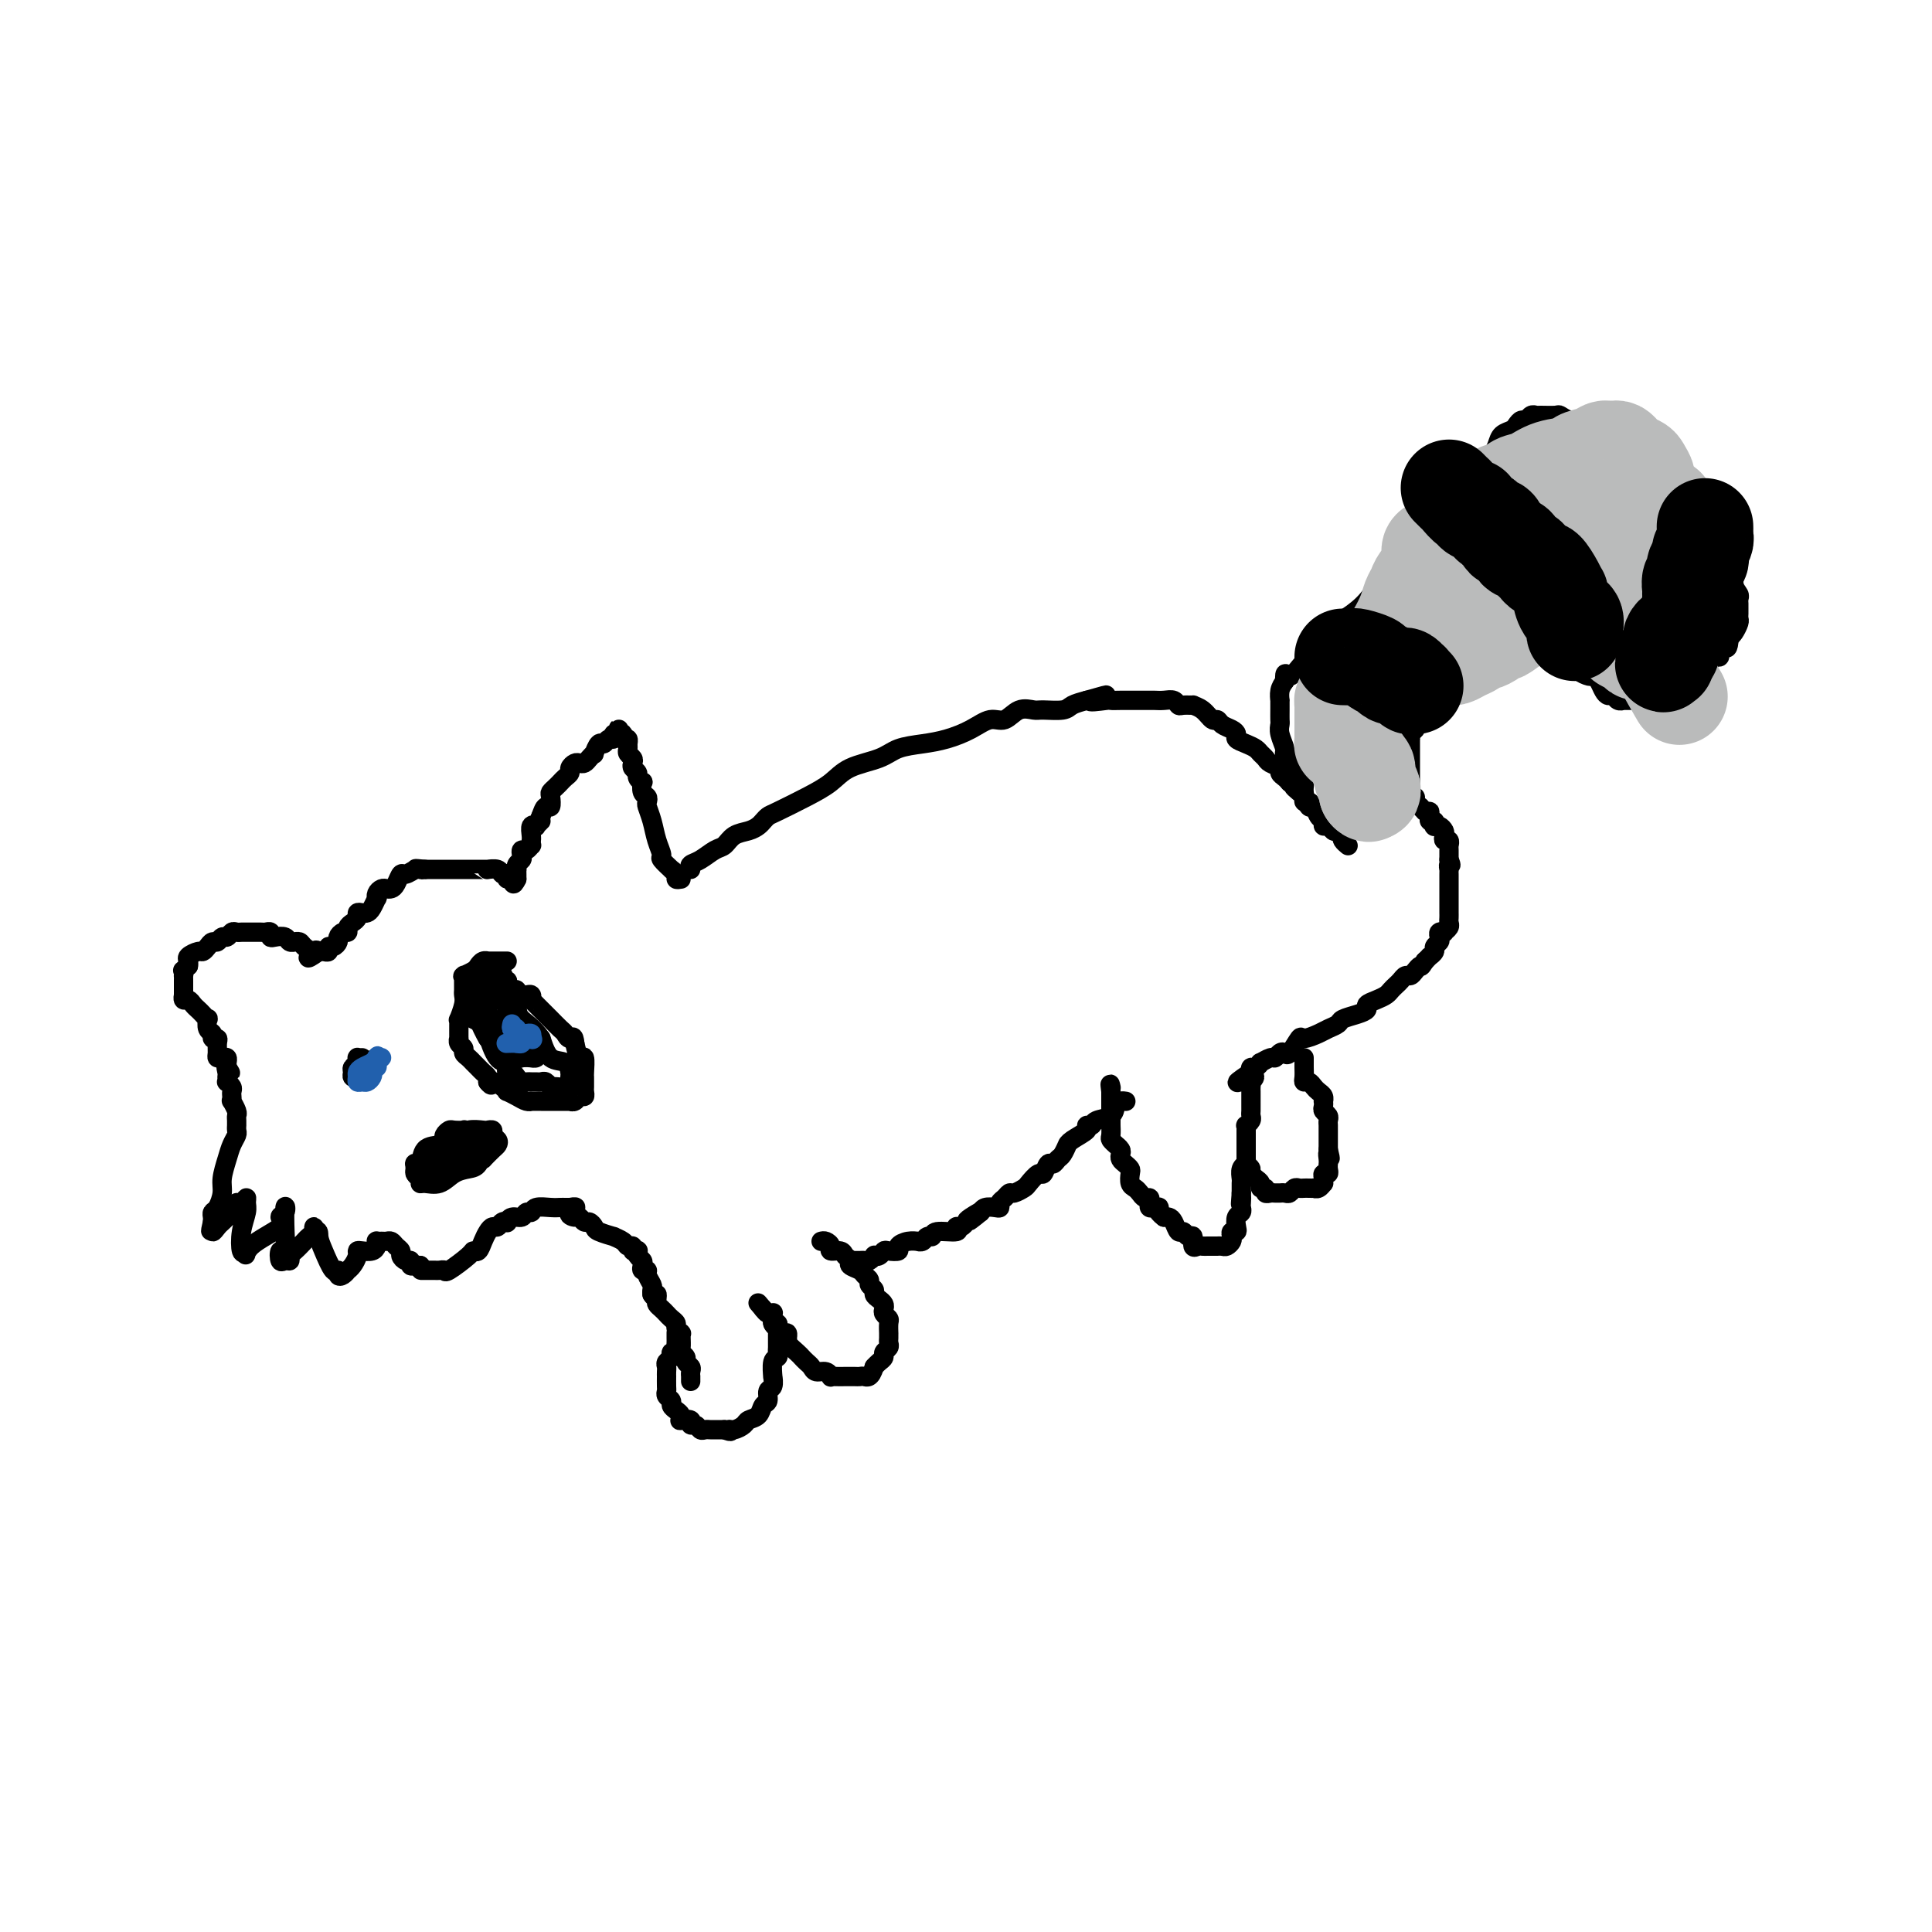 <svg viewBox='0 0 400 400' version='1.1' xmlns='http://www.w3.org/2000/svg' xmlns:xlink='http://www.w3.org/1999/xlink'><g fill='none' stroke='#000000' stroke-width='4' stroke-linecap='round' stroke-linejoin='round'><path d='M143,180c-0.149,-0.366 -0.298,-0.732 0,-1c0.298,-0.268 1.042,-0.439 2,-1c0.958,-0.561 2.130,-1.512 3,-2c0.870,-0.488 1.437,-0.512 2,-1c0.563,-0.488 1.121,-1.441 2,-2c0.879,-0.559 2.081,-0.726 3,-1c0.919,-0.274 1.557,-0.657 2,-1c0.443,-0.343 0.691,-0.647 1,-1c0.309,-0.353 0.677,-0.756 1,-1c0.323,-0.244 0.600,-0.330 2,-1c1.400,-0.670 3.924,-1.923 6,-3c2.076,-1.077 3.706,-1.976 5,-3c1.294,-1.024 2.253,-2.172 4,-3c1.747,-0.828 4.284,-1.338 6,-2c1.716,-0.662 2.612,-1.478 4,-2c1.388,-0.522 3.267,-0.751 5,-1c1.733,-0.249 3.320,-0.519 5,-1c1.680,-0.481 3.451,-1.172 5,-2c1.549,-0.828 2.874,-1.791 4,-2c1.126,-0.209 2.053,0.337 3,0c0.947,-0.337 1.916,-1.557 3,-2c1.084,-0.443 2.285,-0.108 3,0c0.715,0.108 0.944,-0.012 2,0c1.056,0.012 2.938,0.157 4,0c1.062,-0.157 1.303,-0.616 2,-1c0.697,-0.384 1.848,-0.692 3,-1'/><path d='M225,145c7.634,-2.166 2.221,-0.580 1,0c-1.221,0.580 1.752,0.155 3,0c1.248,-0.155 0.772,-0.042 1,0c0.228,0.042 1.160,0.011 2,0c0.840,-0.011 1.586,-0.003 2,0c0.414,0.003 0.495,0.001 1,0c0.505,-0.001 1.434,-0.001 2,0c0.566,0.001 0.768,0.004 1,0c0.232,-0.004 0.495,-0.015 1,0c0.505,0.015 1.254,0.057 2,0c0.746,-0.057 1.491,-0.212 2,0c0.509,0.212 0.783,0.791 1,1c0.217,0.209 0.376,0.050 1,0c0.624,-0.050 1.711,0.010 2,0c0.289,-0.010 -0.222,-0.091 0,0c0.222,0.091 1.176,0.353 2,1c0.824,0.647 1.517,1.679 2,2c0.483,0.321 0.755,-0.069 1,0c0.245,0.069 0.464,0.596 1,1c0.536,0.404 1.390,0.686 2,1c0.610,0.314 0.975,0.662 1,1c0.025,0.338 -0.291,0.668 0,1c0.291,0.332 1.190,0.666 2,1c0.810,0.334 1.531,0.667 2,1c0.469,0.333 0.685,0.667 1,1c0.315,0.333 0.728,0.667 1,1c0.272,0.333 0.402,0.667 1,1c0.598,0.333 1.666,0.667 2,1c0.334,0.333 -0.064,0.667 0,1c0.064,0.333 0.590,0.667 1,1c0.410,0.333 0.705,0.667 1,1'/><path d='M267,162c3.277,2.653 1.469,1.284 1,1c-0.469,-0.284 0.399,0.515 1,1c0.601,0.485 0.934,0.655 1,1c0.066,0.345 -0.136,0.866 0,1c0.136,0.134 0.610,-0.119 1,0c0.390,0.119 0.696,0.610 1,1c0.304,0.390 0.606,0.678 1,1c0.394,0.322 0.879,0.679 1,1c0.121,0.321 -0.121,0.607 0,1c0.121,0.393 0.607,0.893 1,1c0.393,0.107 0.693,-0.179 1,0c0.307,0.179 0.622,0.822 1,1c0.378,0.178 0.820,-0.110 1,0c0.180,0.110 0.100,0.617 0,1c-0.100,0.383 -0.219,0.642 0,1c0.219,0.358 0.777,0.817 1,1c0.223,0.183 0.112,0.092 0,0'/><path d='M277,172c-0.341,0.120 -0.683,0.241 -1,0c-0.317,-0.241 -0.610,-0.843 -1,-1c-0.390,-0.157 -0.878,0.132 -1,0c-0.122,-0.132 0.121,-0.686 0,-1c-0.121,-0.314 -0.606,-0.389 -1,-1c-0.394,-0.611 -0.698,-1.756 -1,-2c-0.302,-0.244 -0.602,0.415 -1,0c-0.398,-0.415 -0.895,-1.904 -1,-3c-0.105,-1.096 0.183,-1.799 0,-2c-0.183,-0.201 -0.838,0.101 -1,0c-0.162,-0.101 0.168,-0.604 0,-1c-0.168,-0.396 -0.834,-0.684 -1,-1c-0.166,-0.316 0.167,-0.660 0,-1c-0.167,-0.340 -0.833,-0.675 -1,-1c-0.167,-0.325 0.166,-0.640 0,-1c-0.166,-0.360 -0.829,-0.764 -1,-1c-0.171,-0.236 0.150,-0.303 0,-1c-0.150,-0.697 -0.772,-2.023 -1,-3c-0.228,-0.977 -0.061,-1.605 0,-2c0.061,-0.395 0.016,-0.557 0,-1c-0.016,-0.443 -0.001,-1.169 0,-2c0.001,-0.831 -0.010,-1.769 0,-2c0.010,-0.231 0.041,0.246 0,0c-0.041,-0.246 -0.155,-1.213 0,-2c0.155,-0.787 0.577,-1.393 1,-2'/><path d='M266,141c-0.071,-2.708 0.252,-0.979 1,-1c0.748,-0.021 1.923,-1.792 3,-3c1.077,-1.208 2.057,-1.852 3,-3c0.943,-1.148 1.848,-2.800 3,-4c1.152,-1.200 2.551,-1.949 4,-3c1.449,-1.051 2.949,-2.405 4,-4c1.051,-1.595 1.654,-3.431 3,-5c1.346,-1.569 3.434,-2.870 5,-4c1.566,-1.130 2.609,-2.088 3,-3c0.391,-0.912 0.131,-1.779 1,-3c0.869,-1.221 2.866,-2.796 4,-4c1.134,-1.204 1.403,-2.039 2,-3c0.597,-0.961 1.522,-2.050 2,-3c0.478,-0.950 0.510,-1.763 1,-2c0.490,-0.237 1.440,0.102 2,0c0.560,-0.102 0.731,-0.643 1,-1c0.269,-0.357 0.635,-0.529 1,-1c0.365,-0.471 0.728,-1.240 1,-2c0.272,-0.760 0.454,-1.509 1,-2c0.546,-0.491 1.455,-0.724 2,-1c0.545,-0.276 0.724,-0.596 1,-1c0.276,-0.404 0.649,-0.893 1,-1c0.351,-0.107 0.679,0.168 1,0c0.321,-0.168 0.634,-0.778 1,-1c0.366,-0.222 0.783,-0.056 1,0c0.217,0.056 0.233,0.000 1,0c0.767,-0.000 2.286,0.055 3,0c0.714,-0.055 0.624,-0.221 1,0c0.376,0.221 1.216,0.829 2,1c0.784,0.171 1.510,-0.094 2,0c0.490,0.094 0.745,0.547 1,1'/><path d='M328,88c2.116,0.257 1.904,-0.100 2,0c0.096,0.100 0.498,0.657 1,1c0.502,0.343 1.104,0.473 2,1c0.896,0.527 2.085,1.451 3,2c0.915,0.549 1.557,0.725 2,1c0.443,0.275 0.687,0.651 1,1c0.313,0.349 0.694,0.671 1,1c0.306,0.329 0.537,0.666 1,1c0.463,0.334 1.160,0.666 2,1c0.840,0.334 1.824,0.671 2,1c0.176,0.329 -0.457,0.649 0,1c0.457,0.351 2.005,0.732 3,2c0.995,1.268 1.436,3.424 2,5c0.564,1.576 1.251,2.573 2,3c0.749,0.427 1.558,0.286 2,1c0.442,0.714 0.515,2.284 1,3c0.485,0.716 1.383,0.580 2,1c0.617,0.420 0.954,1.398 1,2c0.046,0.602 -0.198,0.830 0,1c0.198,0.170 0.838,0.283 1,1c0.162,0.717 -0.153,2.037 0,3c0.153,0.963 0.773,1.567 1,2c0.227,0.433 0.061,0.694 0,1c-0.061,0.306 -0.015,0.658 0,1c0.015,0.342 0.001,0.673 0,1c-0.001,0.327 0.011,0.651 0,1c-0.011,0.349 -0.044,0.722 0,1c0.044,0.278 0.166,0.459 0,1c-0.166,0.541 -0.619,1.440 -1,2c-0.381,0.560 -0.691,0.780 -1,1'/><path d='M358,132c-0.162,2.884 -0.569,2.095 -1,2c-0.431,-0.095 -0.888,0.503 -1,1c-0.112,0.497 0.121,0.893 0,1c-0.121,0.107 -0.596,-0.076 -1,0c-0.404,0.076 -0.738,0.411 -1,1c-0.262,0.589 -0.452,1.433 -1,2c-0.548,0.567 -1.455,0.859 -2,1c-0.545,0.141 -0.728,0.133 -1,0c-0.272,-0.133 -0.633,-0.389 -1,0c-0.367,0.389 -0.742,1.425 -1,2c-0.258,0.575 -0.401,0.689 -1,1c-0.599,0.311 -1.653,0.819 -2,1c-0.347,0.181 0.014,0.034 0,0c-0.014,-0.034 -0.403,0.043 -1,0c-0.597,-0.043 -1.401,-0.208 -2,0c-0.599,0.208 -0.991,0.788 -1,1c-0.009,0.212 0.366,0.057 0,0c-0.366,-0.057 -1.474,-0.014 -2,0c-0.526,0.014 -0.470,-0.000 -1,0c-0.530,0.000 -1.648,0.015 -2,0c-0.352,-0.015 0.060,-0.059 0,0c-0.060,0.059 -0.593,0.219 -1,0c-0.407,-0.219 -0.687,-0.819 -1,-1c-0.313,-0.181 -0.660,0.057 -1,0c-0.340,-0.057 -0.673,-0.411 -1,-1c-0.327,-0.589 -0.646,-1.415 -1,-2c-0.354,-0.585 -0.741,-0.930 -1,-1c-0.259,-0.070 -0.389,0.136 -1,0c-0.611,-0.136 -1.703,-0.614 -2,-1c-0.297,-0.386 0.201,-0.682 0,-1c-0.201,-0.318 -1.100,-0.659 -2,-1'/><path d='M325,137c-2.344,-1.476 -1.206,-1.165 -1,-1c0.206,0.165 -0.522,0.184 -1,0c-0.478,-0.184 -0.705,-0.571 -1,-1c-0.295,-0.429 -0.656,-0.898 -1,-1c-0.344,-0.102 -0.669,0.165 -1,0c-0.331,-0.165 -0.666,-0.762 -1,-1c-0.334,-0.238 -0.667,-0.116 -1,0c-0.333,0.116 -0.667,0.228 -1,0c-0.333,-0.228 -0.667,-0.794 -1,-1c-0.333,-0.206 -0.666,-0.051 -1,0c-0.334,0.051 -0.668,-0.001 -1,0c-0.332,0.001 -0.662,0.056 -1,0c-0.338,-0.056 -0.686,-0.222 -1,0c-0.314,0.222 -0.595,0.833 -1,1c-0.405,0.167 -0.935,-0.110 -1,0c-0.065,0.110 0.336,0.607 0,1c-0.336,0.393 -1.407,0.683 -2,1c-0.593,0.317 -0.708,0.662 -1,1c-0.292,0.338 -0.761,0.668 -1,1c-0.239,0.332 -0.249,0.666 -1,1c-0.751,0.334 -2.242,0.668 -3,1c-0.758,0.332 -0.781,0.661 -1,1c-0.219,0.339 -0.632,0.687 -1,1c-0.368,0.313 -0.691,0.592 -1,1c-0.309,0.408 -0.604,0.945 -1,1c-0.396,0.055 -0.894,-0.371 -1,0c-0.106,0.371 0.179,1.539 0,2c-0.179,0.461 -0.821,0.216 -1,0c-0.179,-0.216 0.106,-0.404 0,0c-0.106,0.404 -0.602,1.401 -1,2c-0.398,0.599 -0.699,0.799 -1,1'/><path d='M294,148c-2.416,2.560 -0.455,1.459 0,1c0.455,-0.459 -0.596,-0.276 -1,0c-0.404,0.276 -0.161,0.647 0,1c0.161,0.353 0.239,0.690 0,1c-0.239,0.310 -0.796,0.594 -1,1c-0.204,0.406 -0.055,0.935 0,1c0.055,0.065 0.015,-0.332 0,0c-0.015,0.332 -0.004,1.395 0,2c0.004,0.605 0.001,0.753 0,1c-0.001,0.247 -0.000,0.595 0,1c0.000,0.405 0.000,0.869 0,1c-0.000,0.131 0.000,-0.071 0,0c-0.000,0.071 -0.000,0.414 0,1c0.000,0.586 0.000,1.414 0,2c-0.000,0.586 -0.001,0.932 0,1c0.001,0.068 0.004,-0.140 0,0c-0.004,0.140 -0.016,0.629 0,1c0.016,0.371 0.061,0.625 0,1c-0.061,0.375 -0.227,0.870 0,1c0.227,0.130 0.848,-0.106 1,0c0.152,0.106 -0.165,0.554 0,1c0.165,0.446 0.814,0.889 1,1c0.186,0.111 -0.090,-0.111 0,0c0.090,0.111 0.545,0.556 1,1'/><path d='M295,168c0.692,0.553 0.921,-0.063 1,0c0.079,0.063 0.007,0.805 0,1c-0.007,0.195 0.050,-0.158 0,0c-0.050,0.158 -0.207,0.826 0,1c0.207,0.174 0.777,-0.146 1,0c0.223,0.146 0.098,0.760 0,1c-0.098,0.240 -0.171,0.107 0,0c0.171,-0.107 0.585,-0.187 1,0c0.415,0.187 0.829,0.643 1,1c0.171,0.357 0.098,0.617 0,1c-0.098,0.383 -0.223,0.889 0,1c0.223,0.111 0.792,-0.175 1,0c0.208,0.175 0.056,0.810 0,1c-0.056,0.190 -0.015,-0.064 0,0c0.015,0.064 0.004,0.447 0,1c-0.004,0.553 -0.002,1.277 0,2'/><path d='M300,178c0.774,1.709 0.207,0.983 0,1c-0.207,0.017 -0.056,0.778 0,1c0.056,0.222 0.015,-0.095 0,0c-0.015,0.095 -0.004,0.603 0,1c0.004,0.397 0.001,0.684 0,1c-0.001,0.316 -0.000,0.662 0,1c0.000,0.338 0.000,0.668 0,1c-0.000,0.332 -0.000,0.667 0,1c0.000,0.333 -0.000,0.663 0,1c0.000,0.337 0.000,0.682 0,1c-0.000,0.318 -0.000,0.610 0,1c0.000,0.390 0.001,0.878 0,1c-0.001,0.122 -0.004,-0.121 0,0c0.004,0.121 0.016,0.607 0,1c-0.016,0.393 -0.061,0.693 0,1c0.061,0.307 0.226,0.621 0,1c-0.226,0.379 -0.844,0.822 -1,1c-0.156,0.178 0.150,0.089 0,0c-0.150,-0.089 -0.757,-0.179 -1,0c-0.243,0.179 -0.122,0.626 0,1c0.122,0.374 0.244,0.674 0,1c-0.244,0.326 -0.853,0.679 -1,1c-0.147,0.321 0.167,0.612 0,1c-0.167,0.388 -0.814,0.874 -1,1c-0.186,0.126 0.090,-0.107 0,0c-0.090,0.107 -0.545,0.553 -1,1'/><path d='M295,199c-0.952,1.575 -0.832,1.014 -1,1c-0.168,-0.014 -0.622,0.521 -1,1c-0.378,0.479 -0.679,0.902 -1,1c-0.321,0.098 -0.663,-0.128 -1,0c-0.337,0.128 -0.670,0.612 -1,1c-0.330,0.388 -0.657,0.681 -1,1c-0.343,0.319 -0.704,0.663 -1,1c-0.296,0.337 -0.529,0.668 -1,1c-0.471,0.332 -1.181,0.666 -2,1c-0.819,0.334 -1.749,0.667 -2,1c-0.251,0.333 0.175,0.667 0,1c-0.175,0.333 -0.952,0.666 -2,1c-1.048,0.334 -2.369,0.668 -3,1c-0.631,0.332 -0.574,0.660 -1,1c-0.426,0.340 -1.336,0.691 -2,1c-0.664,0.309 -1.081,0.577 -2,1c-0.919,0.423 -2.340,1.002 -3,1c-0.660,-0.002 -0.558,-0.585 -1,0c-0.442,0.585 -1.426,2.338 -2,3c-0.574,0.662 -0.736,0.234 -1,0c-0.264,-0.234 -0.630,-0.274 -1,0c-0.370,0.274 -0.743,0.862 -1,1c-0.257,0.138 -0.398,-0.174 -1,0c-0.602,0.174 -1.664,0.834 -2,1c-0.336,0.166 0.054,-0.162 0,0c-0.054,0.162 -0.553,0.813 -1,1c-0.447,0.187 -0.842,-0.089 -1,0c-0.158,0.089 -0.079,0.545 0,1'/><path d='M259,222c-5.569,3.721 -1.492,1.522 0,1c1.492,-0.522 0.400,0.633 0,1c-0.400,0.367 -0.107,-0.055 0,0c0.107,0.055 0.029,0.588 0,1c-0.029,0.412 -0.008,0.702 0,1c0.008,0.298 0.002,0.605 0,1c-0.002,0.395 -0.001,0.879 0,1c0.001,0.121 0.001,-0.123 0,0c-0.001,0.123 -0.004,0.611 0,1c0.004,0.389 0.015,0.678 0,1c-0.015,0.322 -0.057,0.678 0,1c0.057,0.322 0.211,0.611 0,1c-0.211,0.389 -0.789,0.877 -1,1c-0.211,0.123 -0.057,-0.121 0,0c0.057,0.121 0.015,0.606 0,1c-0.015,0.394 -0.004,0.697 0,1c0.004,0.303 0.001,0.606 0,1c-0.001,0.394 -0.000,0.879 0,1c0.000,0.121 -0.000,-0.121 0,0c0.000,0.121 0.001,0.606 0,1c-0.001,0.394 -0.004,0.696 0,1c0.004,0.304 0.015,0.610 0,1c-0.015,0.390 -0.057,0.864 0,1c0.057,0.136 0.211,-0.065 0,0c-0.211,0.065 -0.789,0.395 -1,1c-0.211,0.605 -0.057,1.485 0,2c0.057,0.515 0.015,0.664 0,1c-0.015,0.336 -0.004,0.860 0,1c0.004,0.140 0.001,-0.103 0,0c-0.001,0.103 -0.001,0.551 0,1'/><path d='M257,247c-0.311,4.046 -0.087,1.660 0,1c0.087,-0.660 0.037,0.404 0,1c-0.037,0.596 -0.062,0.724 0,1c0.062,0.276 0.209,0.700 0,1c-0.209,0.300 -0.774,0.476 -1,1c-0.226,0.524 -0.112,1.397 0,2c0.112,0.603 0.223,0.936 0,1c-0.223,0.064 -0.780,-0.140 -1,0c-0.220,0.140 -0.101,0.626 0,1c0.101,0.374 0.186,0.636 0,1c-0.186,0.364 -0.641,0.830 -1,1c-0.359,0.170 -0.621,0.046 -1,0c-0.379,-0.046 -0.875,-0.012 -1,0c-0.125,0.012 0.122,0.003 0,0c-0.122,-0.003 -0.611,0.001 -1,0c-0.389,-0.001 -0.678,-0.008 -1,0c-0.322,0.008 -0.678,0.032 -1,0c-0.322,-0.032 -0.611,-0.118 -1,0c-0.389,0.118 -0.878,0.440 -1,0c-0.122,-0.440 0.122,-1.641 0,-2c-0.122,-0.359 -0.610,0.124 -1,0c-0.390,-0.124 -0.682,-0.857 -1,-1c-0.318,-0.143 -0.663,0.302 -1,0c-0.337,-0.302 -0.668,-1.350 -1,-2c-0.332,-0.650 -0.666,-0.900 -1,-1c-0.334,-0.100 -0.667,-0.050 -1,0'/><path d='M241,252c-1.884,-1.378 -1.092,-1.823 -1,-2c0.092,-0.177 -0.514,-0.085 -1,0c-0.486,0.085 -0.851,0.163 -1,0c-0.149,-0.163 -0.081,-0.569 0,-1c0.081,-0.431 0.176,-0.888 0,-1c-0.176,-0.112 -0.622,0.121 -1,0c-0.378,-0.121 -0.689,-0.596 -1,-1c-0.311,-0.404 -0.622,-0.738 -1,-1c-0.378,-0.262 -0.823,-0.451 -1,-1c-0.177,-0.549 -0.086,-1.456 0,-2c0.086,-0.544 0.168,-0.723 0,-1c-0.168,-0.277 -0.585,-0.653 -1,-1c-0.415,-0.347 -0.828,-0.667 -1,-1c-0.172,-0.333 -0.102,-0.681 0,-1c0.102,-0.319 0.238,-0.609 0,-1c-0.238,-0.391 -0.848,-0.883 -1,-1c-0.152,-0.117 0.156,0.141 0,0c-0.156,-0.141 -0.774,-0.682 -1,-1c-0.226,-0.318 -0.061,-0.414 0,-1c0.061,-0.586 0.016,-1.663 0,-2c-0.016,-0.337 -0.004,0.065 0,0c0.004,-0.065 0.001,-0.596 0,-1c-0.001,-0.404 -0.000,-0.682 0,-1c0.000,-0.318 0.000,-0.677 0,-1c-0.000,-0.323 -0.000,-0.612 0,-1c0.000,-0.388 0.000,-0.877 0,-1c-0.000,-0.123 -0.000,0.121 0,0c0.000,-0.121 0.000,-0.606 0,-1c-0.000,-0.394 -0.000,-0.697 0,-1'/><path d='M230,226c-0.311,-2.400 -0.089,-1.400 0,-1c0.089,0.400 0.044,0.200 0,0'/><path d='M270,219c0.002,0.362 0.003,0.723 0,1c-0.003,0.277 -0.012,0.469 0,1c0.012,0.531 0.044,1.399 0,2c-0.044,0.601 -0.166,0.934 0,1c0.166,0.066 0.619,-0.136 1,0c0.381,0.136 0.691,0.610 1,1c0.309,0.390 0.619,0.696 1,1c0.381,0.304 0.833,0.606 1,1c0.167,0.394 0.048,0.879 0,1c-0.048,0.121 -0.027,-0.122 0,0c0.027,0.122 0.060,0.610 0,1c-0.060,0.390 -0.212,0.682 0,1c0.212,0.318 0.789,0.663 1,1c0.211,0.337 0.057,0.667 0,1c-0.057,0.333 -0.015,0.667 0,1c0.015,0.333 0.004,0.663 0,1c-0.004,0.337 -0.001,0.682 0,1c0.001,0.318 0.000,0.611 0,1c-0.000,0.389 -0.000,0.874 0,1c0.000,0.126 0.000,-0.107 0,0c-0.000,0.107 -0.000,0.553 0,1'/><path d='M275,238c0.773,3.122 0.207,1.428 0,1c-0.207,-0.428 -0.054,0.411 0,1c0.054,0.589 0.011,0.928 0,1c-0.011,0.072 0.011,-0.121 0,0c-0.011,0.121 -0.056,0.558 0,1c0.056,0.442 0.212,0.888 0,1c-0.212,0.112 -0.792,-0.110 -1,0c-0.208,0.110 -0.046,0.551 0,1c0.046,0.449 -0.025,0.905 0,1c0.025,0.095 0.147,-0.171 0,0c-0.147,0.171 -0.564,0.778 -1,1c-0.436,0.222 -0.890,0.060 -1,0c-0.110,-0.060 0.125,-0.017 0,0c-0.125,0.017 -0.611,0.008 -1,0c-0.389,-0.008 -0.681,-0.016 -1,0c-0.319,0.016 -0.664,0.057 -1,0c-0.336,-0.057 -0.664,-0.211 -1,0c-0.336,0.211 -0.682,0.789 -1,1c-0.318,0.211 -0.610,0.056 -1,0c-0.390,-0.056 -0.879,-0.014 -1,0c-0.121,0.014 0.126,-0.000 0,0c-0.126,0.000 -0.626,0.015 -1,0c-0.374,-0.015 -0.621,-0.060 -1,0c-0.379,0.060 -0.889,0.223 -1,0c-0.111,-0.223 0.177,-0.833 0,-1c-0.177,-0.167 -0.821,0.110 -1,0c-0.179,-0.110 0.106,-0.607 0,-1c-0.106,-0.393 -0.602,-0.684 -1,-1c-0.398,-0.316 -0.699,-0.658 -1,-1'/><path d='M259,243c-0.558,-0.780 0.047,-0.731 0,-1c-0.047,-0.269 -0.744,-0.856 -1,-1c-0.256,-0.144 -0.069,0.153 0,0c0.069,-0.153 0.020,-0.758 0,-1c-0.020,-0.242 -0.010,-0.121 0,0'/><path d='M233,228c0.085,0.016 0.170,0.031 0,0c-0.170,-0.031 -0.594,-0.110 -1,0c-0.406,0.110 -0.793,0.407 -1,1c-0.207,0.593 -0.235,1.481 -1,2c-0.765,0.519 -2.268,0.667 -3,1c-0.732,0.333 -0.694,0.850 -1,1c-0.306,0.150 -0.957,-0.067 -1,0c-0.043,0.067 0.521,0.417 0,1c-0.521,0.583 -2.129,1.399 -3,2c-0.871,0.601 -1.007,0.989 -1,1c0.007,0.011 0.157,-0.353 0,0c-0.157,0.353 -0.620,1.423 -1,2c-0.380,0.577 -0.678,0.660 -1,1c-0.322,0.340 -0.668,0.935 -1,1c-0.332,0.065 -0.651,-0.400 -1,0c-0.349,0.400 -0.727,1.666 -1,2c-0.273,0.334 -0.440,-0.265 -1,0c-0.560,0.265 -1.512,1.395 -2,2c-0.488,0.605 -0.513,0.687 -1,1c-0.487,0.313 -1.436,0.858 -2,1c-0.564,0.142 -0.741,-0.119 -1,0c-0.259,0.119 -0.598,0.620 -1,1c-0.402,0.380 -0.867,0.641 -1,1c-0.133,0.359 0.068,0.818 0,1c-0.068,0.182 -0.403,0.087 -1,0c-0.597,-0.087 -1.456,-0.168 -2,0c-0.544,0.168 -0.772,0.584 -1,1'/><path d='M203,251c-4.533,3.509 -0.866,0.781 0,0c0.866,-0.781 -1.071,0.383 -2,1c-0.929,0.617 -0.852,0.686 -1,1c-0.148,0.314 -0.522,0.873 -1,1c-0.478,0.127 -1.059,-0.177 -1,0c0.059,0.177 0.759,0.836 0,1c-0.759,0.164 -2.978,-0.166 -4,0c-1.022,0.166 -0.847,0.829 -1,1c-0.153,0.171 -0.635,-0.151 -1,0c-0.365,0.151 -0.614,0.775 -1,1c-0.386,0.225 -0.911,0.050 -1,0c-0.089,-0.050 0.257,0.025 0,0c-0.257,-0.025 -1.115,-0.151 -2,0c-0.885,0.151 -1.795,0.580 -2,1c-0.205,0.420 0.295,0.831 0,1c-0.295,0.169 -1.385,0.097 -2,0c-0.615,-0.097 -0.756,-0.218 -1,0c-0.244,0.218 -0.590,0.776 -1,1c-0.410,0.224 -0.883,0.112 -1,0c-0.117,-0.112 0.123,-0.226 0,0c-0.123,0.226 -0.607,0.793 -1,1c-0.393,0.207 -0.693,0.056 -1,0c-0.307,-0.056 -0.621,-0.015 -1,0c-0.379,0.015 -0.823,0.004 -1,0c-0.177,-0.004 -0.089,-0.002 0,0'/><path d='M170,257c0.295,-0.081 0.589,-0.162 1,0c0.411,0.162 0.937,0.568 1,1c0.063,0.432 -0.339,0.889 0,1c0.339,0.111 1.418,-0.125 2,0c0.582,0.125 0.666,0.611 1,1c0.334,0.389 0.917,0.682 1,1c0.083,0.318 -0.333,0.663 0,1c0.333,0.337 1.414,0.668 2,1c0.586,0.332 0.678,0.666 1,1c0.322,0.334 0.874,0.667 1,1c0.126,0.333 -0.173,0.667 0,1c0.173,0.333 0.817,0.667 1,1c0.183,0.333 -0.096,0.667 0,1c0.096,0.333 0.565,0.667 1,1c0.435,0.333 0.834,0.665 1,1c0.166,0.335 0.097,0.672 0,1c-0.097,0.328 -0.222,0.647 0,1c0.222,0.353 0.792,0.738 1,1c0.208,0.262 0.056,0.399 0,1c-0.056,0.601 -0.014,1.667 0,2c0.014,0.333 -0.000,-0.065 0,0c0.000,0.065 0.015,0.595 0,1c-0.015,0.405 -0.060,0.686 0,1c0.060,0.314 0.223,0.662 0,1c-0.223,0.338 -0.833,0.668 -1,1c-0.167,0.332 0.109,0.666 0,1c-0.109,0.334 -0.603,0.667 -1,1c-0.397,0.333 -0.699,0.667 -1,1'/><path d='M181,283c-0.714,2.464 -1.500,2.124 -2,2c-0.500,-0.124 -0.715,-0.033 -1,0c-0.285,0.033 -0.641,0.009 -1,0c-0.359,-0.009 -0.723,-0.001 -1,0c-0.277,0.001 -0.469,-0.004 -1,0c-0.531,0.004 -1.403,0.016 -2,0c-0.597,-0.016 -0.919,-0.060 -1,0c-0.081,0.060 0.081,0.223 0,0c-0.081,-0.223 -0.403,-0.834 -1,-1c-0.597,-0.166 -1.468,0.111 -2,0c-0.532,-0.111 -0.724,-0.611 -1,-1c-0.276,-0.389 -0.634,-0.669 -1,-1c-0.366,-0.331 -0.739,-0.715 -1,-1c-0.261,-0.285 -0.409,-0.473 -1,-1c-0.591,-0.527 -1.626,-1.394 -2,-2c-0.374,-0.606 -0.089,-0.950 0,-1c0.089,-0.050 -0.018,0.195 0,0c0.018,-0.195 0.162,-0.830 0,-1c-0.162,-0.170 -0.631,0.126 -1,0c-0.369,-0.126 -0.638,-0.674 -1,-1c-0.362,-0.326 -0.818,-0.430 -1,-1c-0.182,-0.570 -0.090,-1.606 0,-2c0.090,-0.394 0.178,-0.144 0,0c-0.178,0.144 -0.622,0.184 -1,0c-0.378,-0.184 -0.689,-0.592 -1,-1'/><path d='M158,271c-1.833,-2.167 -0.917,-1.083 0,0'/><path d='M140,276c0.001,-0.089 0.001,-0.177 0,0c-0.001,0.177 -0.004,0.621 0,1c0.004,0.379 0.016,0.693 0,1c-0.016,0.307 -0.061,0.607 0,1c0.061,0.393 0.226,0.879 0,1c-0.226,0.121 -0.845,-0.123 -1,0c-0.155,0.123 0.155,0.611 0,1c-0.155,0.389 -0.773,0.677 -1,1c-0.227,0.323 -0.061,0.682 0,1c0.061,0.318 0.017,0.596 0,1c-0.017,0.404 -0.006,0.934 0,1c0.006,0.066 0.005,-0.333 0,0c-0.005,0.333 -0.016,1.399 0,2c0.016,0.601 0.060,0.739 0,1c-0.060,0.261 -0.223,0.647 0,1c0.223,0.353 0.831,0.673 1,1c0.169,0.327 -0.100,0.662 0,1c0.100,0.338 0.571,0.678 1,1c0.429,0.322 0.818,0.626 1,1c0.182,0.374 0.157,0.817 0,1c-0.157,0.183 -0.445,0.105 0,0c0.445,-0.105 1.625,-0.238 2,0c0.375,0.238 -0.054,0.849 0,1c0.054,0.151 0.592,-0.156 1,0c0.408,0.156 0.686,0.774 1,1c0.314,0.226 0.662,0.061 1,0c0.338,-0.061 0.665,-0.016 1,0c0.335,0.016 0.677,0.004 1,0c0.323,-0.004 0.625,-0.001 1,0c0.375,0.001 0.821,0.000 1,0c0.179,-0.000 0.089,-0.000 0,0'/><path d='M150,296c1.898,0.761 1.142,0.164 1,0c-0.142,-0.164 0.329,0.107 1,0c0.671,-0.107 1.543,-0.591 2,-1c0.457,-0.409 0.500,-0.744 1,-1c0.500,-0.256 1.458,-0.434 2,-1c0.542,-0.566 0.667,-1.519 1,-2c0.333,-0.481 0.874,-0.490 1,-1c0.126,-0.510 -0.163,-1.520 0,-2c0.163,-0.480 0.780,-0.429 1,-1c0.220,-0.571 0.045,-1.764 0,-2c-0.045,-0.236 0.041,0.484 0,0c-0.041,-0.484 -0.207,-2.171 0,-3c0.207,-0.829 0.788,-0.799 1,-1c0.212,-0.201 0.057,-0.632 0,-1c-0.057,-0.368 -0.015,-0.672 0,-1c0.015,-0.328 0.004,-0.679 0,-1c-0.004,-0.321 -0.000,-0.612 0,-1c0.000,-0.388 -0.004,-0.875 0,-1c0.004,-0.125 0.015,0.110 0,0c-0.015,-0.110 -0.056,-0.566 0,-1c0.056,-0.434 0.207,-0.848 0,-1c-0.207,-0.152 -0.774,-0.044 -1,0c-0.226,0.044 -0.113,0.022 0,0'/><path d='M141,182c-0.457,0.079 -0.915,0.158 -1,0c-0.085,-0.158 0.202,-0.552 0,-1c-0.202,-0.448 -0.894,-0.951 -1,-1c-0.106,-0.049 0.375,0.357 0,0c-0.375,-0.357 -1.607,-1.475 -2,-2c-0.393,-0.525 0.052,-0.455 0,-1c-0.052,-0.545 -0.601,-1.704 -1,-3c-0.399,-1.296 -0.646,-2.727 -1,-4c-0.354,-1.273 -0.813,-2.387 -1,-3c-0.187,-0.613 -0.102,-0.724 0,-1c0.102,-0.276 0.219,-0.718 0,-1c-0.219,-0.282 -0.776,-0.404 -1,-1c-0.224,-0.596 -0.116,-1.665 0,-2c0.116,-0.335 0.241,0.065 0,0c-0.241,-0.065 -0.848,-0.595 -1,-1c-0.152,-0.405 0.152,-0.686 0,-1c-0.152,-0.314 -0.759,-0.662 -1,-1c-0.241,-0.338 -0.117,-0.668 0,-1c0.117,-0.332 0.228,-0.667 0,-1c-0.228,-0.333 -0.796,-0.664 -1,-1c-0.204,-0.336 -0.044,-0.678 0,-1c0.044,-0.322 -0.027,-0.625 0,-1c0.027,-0.375 0.150,-0.821 0,-1c-0.150,-0.179 -0.575,-0.089 -1,0'/><path d='M129,153c-1.868,-4.424 -0.538,-0.985 0,0c0.538,0.985 0.285,-0.483 0,-1c-0.285,-0.517 -0.601,-0.082 -1,0c-0.399,0.082 -0.880,-0.190 -1,0c-0.120,0.190 0.122,0.843 0,1c-0.122,0.157 -0.606,-0.183 -1,0c-0.394,0.183 -0.697,0.889 -1,1c-0.303,0.111 -0.606,-0.373 -1,0c-0.394,0.373 -0.879,1.603 -1,2c-0.121,0.397 0.123,-0.038 0,0c-0.123,0.038 -0.611,0.549 -1,1c-0.389,0.451 -0.678,0.842 -1,1c-0.322,0.158 -0.678,0.084 -1,0c-0.322,-0.084 -0.611,-0.177 -1,0c-0.389,0.177 -0.877,0.625 -1,1c-0.123,0.375 0.121,0.678 0,1c-0.121,0.322 -0.607,0.662 -1,1c-0.393,0.338 -0.693,0.673 -1,1c-0.307,0.327 -0.621,0.647 -1,1c-0.379,0.353 -0.823,0.741 -1,1c-0.177,0.259 -0.089,0.389 0,1c0.089,0.611 0.178,1.703 0,2c-0.178,0.297 -0.622,-0.201 -1,0c-0.378,0.201 -0.689,1.100 -1,2'/><path d='M112,169c-0.863,1.715 -0.021,1.002 0,1c0.021,-0.002 -0.779,0.707 -1,1c-0.221,0.293 0.137,0.168 0,0c-0.137,-0.168 -0.769,-0.381 -1,0c-0.231,0.381 -0.061,1.355 0,2c0.061,0.645 0.014,0.961 0,1c-0.014,0.039 0.007,-0.201 0,0c-0.007,0.201 -0.041,0.841 0,1c0.041,0.159 0.155,-0.165 0,0c-0.155,0.165 -0.581,0.817 -1,1c-0.419,0.183 -0.830,-0.105 -1,0c-0.170,0.105 -0.098,0.602 0,1c0.098,0.398 0.222,0.698 0,1c-0.222,0.302 -0.792,0.606 -1,1c-0.208,0.394 -0.056,0.879 0,1c0.056,0.121 0.015,-0.121 0,0c-0.015,0.121 -0.004,0.606 0,1c0.004,0.394 0.002,0.697 0,1'/><path d='M107,182c-0.940,1.995 -0.791,0.483 -1,0c-0.209,-0.483 -0.776,0.063 -1,0c-0.224,-0.063 -0.106,-0.735 0,-1c0.106,-0.265 0.201,-0.124 0,0c-0.201,0.124 -0.697,0.229 -1,0c-0.303,-0.229 -0.414,-0.793 -1,-1c-0.586,-0.207 -1.648,-0.055 -2,0c-0.352,0.055 0.007,0.015 0,0c-0.007,-0.015 -0.379,-0.004 -1,0c-0.621,0.004 -1.490,0.001 -2,0c-0.510,-0.001 -0.662,-0.000 -1,0c-0.338,0.000 -0.864,0.000 -1,0c-0.136,-0.000 0.117,-0.000 0,0c-0.117,0.000 -0.605,0.000 -1,0c-0.395,-0.000 -0.697,-0.000 -1,0c-0.303,0.000 -0.605,0.000 -1,0c-0.395,-0.000 -0.882,-0.000 -1,0c-0.118,0.000 0.133,0.000 0,0c-0.133,-0.000 -0.651,-0.000 -1,0c-0.349,0.000 -0.528,0.000 -1,0c-0.472,-0.000 -1.236,-0.000 -2,0'/><path d='M88,180c-3.174,-0.314 -1.610,-0.100 -1,0c0.610,0.100 0.266,0.086 0,0c-0.266,-0.086 -0.452,-0.244 -1,0c-0.548,0.244 -1.456,0.889 -2,1c-0.544,0.111 -0.723,-0.311 -1,0c-0.277,0.311 -0.652,1.354 -1,2c-0.348,0.646 -0.668,0.895 -1,1c-0.332,0.105 -0.677,0.065 -1,0c-0.323,-0.065 -0.625,-0.154 -1,0c-0.375,0.154 -0.821,0.553 -1,1c-0.179,0.447 -0.089,0.943 0,1c0.089,0.057 0.178,-0.325 0,0c-0.178,0.325 -0.621,1.358 -1,2c-0.379,0.642 -0.693,0.893 -1,1c-0.307,0.107 -0.608,0.070 -1,0c-0.392,-0.070 -0.875,-0.172 -1,0c-0.125,0.172 0.107,0.620 0,1c-0.107,0.380 -0.555,0.693 -1,1c-0.445,0.307 -0.889,0.607 -1,1c-0.111,0.393 0.111,0.880 0,1c-0.111,0.120 -0.556,-0.127 -1,0c-0.444,0.127 -0.889,0.626 -1,1c-0.111,0.374 0.111,0.622 0,1c-0.111,0.378 -0.555,0.886 -1,1c-0.445,0.114 -0.893,-0.165 -1,0c-0.107,0.165 0.125,0.775 0,1c-0.125,0.225 -0.607,0.064 -1,0c-0.393,-0.064 -0.696,-0.032 -1,0'/><path d='M66,197c-3.659,2.618 -1.808,0.663 -1,0c0.808,-0.663 0.571,-0.034 0,0c-0.571,0.034 -1.477,-0.526 -2,-1c-0.523,-0.474 -0.664,-0.863 -1,-1c-0.336,-0.137 -0.867,-0.023 -1,0c-0.133,0.023 0.132,-0.045 0,0c-0.132,0.045 -0.661,0.205 -1,0c-0.339,-0.205 -0.486,-0.773 -1,-1c-0.514,-0.227 -1.393,-0.113 -2,0c-0.607,0.113 -0.941,0.227 -1,0c-0.059,-0.227 0.157,-0.793 0,-1c-0.157,-0.207 -0.686,-0.056 -1,0c-0.314,0.056 -0.413,0.015 -1,0c-0.587,-0.015 -1.663,-0.004 -2,0c-0.337,0.004 0.064,-0.000 0,0c-0.064,0.000 -0.595,0.004 -1,0c-0.405,-0.004 -0.686,-0.016 -1,0c-0.314,0.016 -0.661,0.061 -1,0c-0.339,-0.061 -0.668,-0.227 -1,0c-0.332,0.227 -0.666,0.848 -1,1c-0.334,0.152 -0.667,-0.166 -1,0c-0.333,0.166 -0.665,0.814 -1,1c-0.335,0.186 -0.672,-0.091 -1,0c-0.328,0.091 -0.648,0.549 -1,1c-0.352,0.451 -0.735,0.894 -1,1c-0.265,0.106 -0.411,-0.126 -1,0c-0.589,0.126 -1.620,0.611 -2,1c-0.380,0.389 -0.109,0.683 0,1c0.109,0.317 0.054,0.659 0,1'/><path d='M39,200c-1.619,1.245 -1.166,0.859 -1,1c0.166,0.141 0.044,0.811 0,1c-0.044,0.189 -0.012,-0.103 0,0c0.012,0.103 0.003,0.602 0,1c-0.003,0.398 -0.001,0.694 0,1c0.001,0.306 -0.001,0.622 0,1c0.001,0.378 0.003,0.818 0,1c-0.003,0.182 -0.012,0.104 0,0c0.012,-0.104 0.045,-0.235 0,0c-0.045,0.235 -0.167,0.836 0,1c0.167,0.164 0.623,-0.110 1,0c0.377,0.110 0.676,0.602 1,1c0.324,0.398 0.674,0.702 1,1c0.326,0.298 0.627,0.590 1,1c0.373,0.410 0.817,0.937 1,1c0.183,0.063 0.105,-0.337 0,0c-0.105,0.337 -0.239,1.413 0,2c0.239,0.587 0.849,0.686 1,1c0.151,0.314 -0.156,0.844 0,1c0.156,0.156 0.777,-0.063 1,0c0.223,0.063 0.050,0.408 0,1c-0.050,0.592 0.025,1.429 0,2c-0.025,0.571 -0.150,0.874 0,1c0.150,0.126 0.576,0.075 1,0c0.424,-0.075 0.845,-0.174 1,0c0.155,0.174 0.044,0.621 0,1c-0.044,0.379 -0.022,0.689 0,1'/><path d='M47,221c1.392,2.271 0.372,0.450 0,0c-0.372,-0.450 -0.096,0.471 0,1c0.096,0.529 0.012,0.667 0,1c-0.012,0.333 0.049,0.862 0,1c-0.049,0.138 -0.209,-0.117 0,0c0.209,0.117 0.787,0.604 1,1c0.213,0.396 0.061,0.701 0,1c-0.061,0.299 -0.030,0.591 0,1c0.030,0.409 0.061,0.935 0,1c-0.061,0.065 -0.212,-0.333 0,0c0.212,0.333 0.789,1.395 1,2c0.211,0.605 0.056,0.754 0,1c-0.056,0.246 -0.014,0.590 0,1c0.014,0.410 0.001,0.886 0,1c-0.001,0.114 0.011,-0.133 0,0c-0.011,0.133 -0.045,0.647 0,1c0.045,0.353 0.171,0.544 0,1c-0.171,0.456 -0.637,1.176 -1,2c-0.363,0.824 -0.623,1.751 -1,3c-0.377,1.249 -0.872,2.821 -1,4c-0.128,1.179 0.109,1.965 0,3c-0.109,1.035 -0.565,2.319 -1,3c-0.435,0.681 -0.848,0.760 -1,1c-0.152,0.240 -0.043,0.640 0,1c0.043,0.360 0.022,0.680 0,1'/><path d='M44,253c-0.761,3.247 -0.162,1.364 0,1c0.162,-0.364 -0.111,0.789 0,1c0.111,0.211 0.608,-0.521 1,-1c0.392,-0.479 0.679,-0.707 1,-1c0.321,-0.293 0.677,-0.652 1,-1c0.323,-0.348 0.612,-0.686 1,-1c0.388,-0.314 0.874,-0.603 1,-1c0.126,-0.397 -0.109,-0.900 0,-1c0.109,-0.100 0.562,0.205 1,0c0.438,-0.205 0.863,-0.919 1,-1c0.137,-0.081 -0.013,0.473 0,1c0.013,0.527 0.189,1.028 0,2c-0.189,0.972 -0.743,2.416 -1,4c-0.257,1.584 -0.216,3.310 0,4c0.216,0.690 0.608,0.345 1,0'/><path d='M51,259c-0.142,1.687 -0.497,0.406 1,-1c1.497,-1.406 4.846,-2.936 6,-4c1.154,-1.064 0.114,-1.660 0,-2c-0.114,-0.340 0.698,-0.423 1,-1c0.302,-0.577 0.094,-1.650 0,-1c-0.094,0.650 -0.075,3.021 0,5c0.075,1.979 0.206,3.564 0,4c-0.206,0.436 -0.749,-0.279 -1,0c-0.251,0.279 -0.209,1.551 0,2c0.209,0.449 0.585,0.075 1,0c0.415,-0.075 0.871,0.149 1,0c0.129,-0.149 -0.067,-0.669 0,-1c0.067,-0.331 0.396,-0.471 1,-1c0.604,-0.529 1.482,-1.446 2,-2c0.518,-0.554 0.675,-0.747 1,-1c0.325,-0.253 0.818,-0.568 1,-1c0.182,-0.432 0.052,-0.981 0,-1c-0.052,-0.019 -0.026,0.490 0,1'/><path d='M65,255c1.122,-0.508 0.927,0.221 1,1c0.073,0.779 0.415,1.607 1,3c0.585,1.393 1.415,3.350 2,4c0.585,0.650 0.927,-0.007 1,0c0.073,0.007 -0.121,0.679 0,1c0.121,0.321 0.558,0.290 1,0c0.442,-0.290 0.888,-0.838 1,-1c0.112,-0.162 -0.112,0.061 0,0c0.112,-0.061 0.558,-0.408 1,-1c0.442,-0.592 0.879,-1.429 1,-2c0.121,-0.571 -0.072,-0.875 0,-1c0.072,-0.125 0.411,-0.072 1,0c0.589,0.072 1.429,0.163 2,0c0.571,-0.163 0.874,-0.579 1,-1c0.126,-0.421 0.075,-0.846 0,-1c-0.075,-0.154 -0.175,-0.038 0,0c0.175,0.038 0.625,-0.001 1,0c0.375,0.001 0.674,0.041 1,0c0.326,-0.041 0.678,-0.165 1,0c0.322,0.165 0.612,0.617 1,1c0.388,0.383 0.874,0.695 1,1c0.126,0.305 -0.107,0.604 0,1c0.107,0.396 0.553,0.891 1,1c0.447,0.109 0.893,-0.167 1,0c0.107,0.167 -0.125,0.776 0,1c0.125,0.224 0.607,0.064 1,0c0.393,-0.064 0.696,-0.032 1,0'/><path d='M87,262c1.129,1.000 -0.047,0.999 0,1c0.047,0.001 1.319,0.003 2,0c0.681,-0.003 0.771,-0.011 1,0c0.229,0.011 0.596,0.041 1,0c0.404,-0.041 0.843,-0.153 1,0c0.157,0.153 0.031,0.571 1,0c0.969,-0.571 3.033,-2.131 4,-3c0.967,-0.869 0.836,-1.046 1,-1c0.164,0.046 0.621,0.315 1,0c0.379,-0.315 0.679,-1.212 1,-2c0.321,-0.788 0.664,-1.465 1,-2c0.336,-0.535 0.664,-0.927 1,-1c0.336,-0.073 0.681,0.172 1,0c0.319,-0.172 0.614,-0.763 1,-1c0.386,-0.237 0.863,-0.120 1,0c0.137,0.120 -0.065,0.243 0,0c0.065,-0.243 0.397,-0.854 1,-1c0.603,-0.146 1.478,0.171 2,0c0.522,-0.171 0.693,-0.830 1,-1c0.307,-0.170 0.751,0.151 1,0c0.249,-0.151 0.304,-0.772 1,-1c0.696,-0.228 2.032,-0.061 3,0c0.968,0.061 1.568,0.016 2,0c0.432,-0.016 0.695,-0.005 1,0c0.305,0.005 0.653,0.002 1,0'/><path d='M118,250c2.427,-0.458 0.496,0.398 0,1c-0.496,0.602 0.445,0.949 1,1c0.555,0.051 0.724,-0.194 1,0c0.276,0.194 0.660,0.826 1,1c0.340,0.174 0.635,-0.112 1,0c0.365,0.112 0.798,0.621 1,1c0.202,0.379 0.172,0.627 1,1c0.828,0.373 2.513,0.869 3,1c0.487,0.131 -0.224,-0.105 0,0c0.224,0.105 1.384,0.550 2,1c0.616,0.450 0.687,0.904 1,1c0.313,0.096 0.867,-0.168 1,0c0.133,0.168 -0.157,0.766 0,1c0.157,0.234 0.760,0.104 1,0c0.240,-0.104 0.116,-0.182 0,0c-0.116,0.182 -0.223,0.623 0,1c0.223,0.377 0.777,0.692 1,1c0.223,0.308 0.116,0.611 0,1c-0.116,0.389 -0.241,0.864 0,1c0.241,0.136 0.849,-0.066 1,0c0.151,0.066 -0.155,0.399 0,1c0.155,0.601 0.773,1.469 1,2c0.227,0.531 0.065,0.723 0,1c-0.065,0.277 -0.032,0.638 0,1'/><path d='M135,268c0.687,1.190 0.905,0.164 1,0c0.095,-0.164 0.067,0.533 0,1c-0.067,0.467 -0.171,0.702 0,1c0.171,0.298 0.619,0.657 1,1c0.381,0.343 0.694,0.670 1,1c0.306,0.330 0.604,0.663 1,1c0.396,0.337 0.891,0.678 1,1c0.109,0.322 -0.167,0.624 0,1c0.167,0.376 0.777,0.825 1,1c0.223,0.175 0.059,0.074 0,0c-0.059,-0.074 -0.012,-0.122 0,0c0.012,0.122 -0.012,0.414 0,1c0.012,0.586 0.060,1.467 0,2c-0.060,0.533 -0.226,0.720 0,1c0.226,0.280 0.845,0.653 1,1c0.155,0.347 -0.155,0.666 0,1c0.155,0.334 0.773,0.682 1,1c0.227,0.318 0.061,0.607 0,1c-0.061,0.393 -0.016,0.889 0,1c0.016,0.111 0.004,-0.162 0,0c-0.004,0.162 -0.001,0.761 0,1c0.001,0.239 0.001,0.120 0,0'/><path d='M99,236c0.403,-0.143 0.807,-0.285 1,0c0.193,0.285 0.176,0.998 0,2c-0.176,1.002 -0.513,2.293 -1,3c-0.487,0.707 -1.126,0.831 -2,1c-0.874,0.169 -1.985,0.382 -3,1c-1.015,0.618 -1.936,1.642 -3,2c-1.064,0.358 -2.271,0.050 -3,0c-0.729,-0.050 -0.982,0.159 -1,0c-0.018,-0.159 0.197,-0.685 0,-1c-0.197,-0.315 -0.808,-0.417 -1,-1c-0.192,-0.583 0.034,-1.646 0,-2c-0.034,-0.354 -0.327,0.003 0,0c0.327,-0.003 1.275,-0.364 2,-1c0.725,-0.636 1.229,-1.547 2,-2c0.771,-0.453 1.811,-0.447 3,-1c1.189,-0.553 2.528,-1.665 3,-2c0.472,-0.335 0.078,0.105 0,0c-0.078,-0.105 0.160,-0.757 1,-1c0.840,-0.243 2.281,-0.076 3,0c0.719,0.076 0.715,0.062 1,0c0.285,-0.062 0.859,-0.172 1,0c0.141,0.172 -0.150,0.626 0,1c0.150,0.374 0.741,0.667 1,1c0.259,0.333 0.185,0.705 0,1c-0.185,0.295 -0.481,0.513 -1,1c-0.519,0.487 -1.259,1.244 -2,2'/><path d='M100,240c-1.300,0.780 -3.051,0.731 -4,1c-0.949,0.269 -1.095,0.857 -2,1c-0.905,0.143 -2.568,-0.161 -4,0c-1.432,0.161 -2.633,0.785 -3,1c-0.367,0.215 0.101,0.022 0,0c-0.101,-0.022 -0.772,0.127 -1,0c-0.228,-0.127 -0.012,-0.531 0,-1c0.012,-0.469 -0.179,-1.004 0,-1c0.179,0.004 0.726,0.548 1,0c0.274,-0.548 0.273,-2.189 1,-3c0.727,-0.811 2.182,-0.792 3,-1c0.818,-0.208 0.997,-0.644 1,-1c0.003,-0.356 -0.172,-0.632 0,-1c0.172,-0.368 0.689,-0.828 1,-1c0.311,-0.172 0.416,-0.057 1,0c0.584,0.057 1.649,0.057 2,0c0.351,-0.057 -0.010,-0.170 0,0c0.010,0.170 0.392,0.623 1,1c0.608,0.377 1.444,0.678 2,1c0.556,0.322 0.834,0.663 1,1c0.166,0.337 0.220,0.668 0,1c-0.220,0.332 -0.713,0.663 -1,1c-0.287,0.337 -0.367,0.678 -1,1c-0.633,0.322 -1.820,0.623 -3,1c-1.180,0.377 -2.355,0.829 -3,1c-0.645,0.171 -0.762,0.061 -1,0c-0.238,-0.061 -0.597,-0.074 -1,0c-0.403,0.074 -0.850,0.236 -1,0c-0.150,-0.236 -0.002,-0.871 0,-1c0.002,-0.129 -0.142,0.249 0,0c0.142,-0.249 0.571,-1.124 1,-2'/><path d='M90,239c0.273,-0.646 0.455,-0.762 1,-1c0.545,-0.238 1.453,-0.598 2,-1c0.547,-0.402 0.733,-0.846 1,-1c0.267,-0.154 0.614,-0.017 1,0c0.386,0.017 0.811,-0.087 1,0c0.189,0.087 0.144,0.363 0,1c-0.144,0.637 -0.385,1.633 -1,2c-0.615,0.367 -1.604,0.105 -2,0c-0.396,-0.105 -0.198,-0.052 0,0'/><path d='M75,219c-0.425,-0.006 -0.850,-0.013 -1,0c-0.150,0.013 -0.026,0.045 0,0c0.026,-0.045 -0.047,-0.166 0,0c0.047,0.166 0.213,0.619 0,1c-0.213,0.381 -0.804,0.690 -1,1c-0.196,0.310 0.003,0.621 0,1c-0.003,0.379 -0.207,0.827 0,1c0.207,0.173 0.824,0.072 1,0c0.176,-0.072 -0.089,-0.114 0,0c0.089,0.114 0.532,0.384 1,0c0.468,-0.384 0.963,-1.423 1,-2c0.037,-0.577 -0.382,-0.691 0,-1c0.382,-0.309 1.564,-0.814 2,-1c0.436,-0.186 0.124,-0.053 0,0c-0.124,0.053 -0.062,0.027 0,0'/><path d='M78,219c0.244,-0.400 -0.644,0.600 -1,1c-0.356,0.400 -0.178,0.200 0,0'/><path d='M105,211c0.022,-0.116 0.044,-0.231 0,0c-0.044,0.231 -0.155,0.809 0,1c0.155,0.191 0.577,-0.004 1,0c0.423,0.004 0.846,0.208 1,0c0.154,-0.208 0.038,-0.826 0,-1c-0.038,-0.174 -0.000,0.096 0,0c0.000,-0.096 -0.038,-0.559 0,-1c0.038,-0.441 0.154,-0.860 0,-1c-0.154,-0.140 -0.577,0.000 -1,0c-0.423,-0.000 -0.845,-0.140 -1,0c-0.155,0.140 -0.041,0.560 0,1c0.041,0.440 0.011,0.902 0,1c-0.011,0.098 -0.003,-0.166 0,0c0.003,0.166 0.001,0.762 0,1c-0.001,0.238 -0.000,0.119 0,0'/><path d='M105,212c0.156,0.629 1.545,0.700 2,1c0.455,0.300 -0.025,0.828 0,1c0.025,0.172 0.554,-0.010 1,0c0.446,0.010 0.810,0.214 1,0c0.190,-0.214 0.205,-0.846 0,-1c-0.205,-0.154 -0.629,0.169 -1,0c-0.371,-0.169 -0.688,-0.830 -1,-1c-0.312,-0.170 -0.620,0.150 -1,0c-0.380,-0.150 -0.833,-0.771 -1,-1c-0.167,-0.229 -0.048,-0.065 0,0c0.048,0.065 0.024,0.033 0,0'/><path d='M105,199c-0.331,0.000 -0.662,0.000 -1,0c-0.338,-0.000 -0.682,-0.001 -1,0c-0.318,0.001 -0.610,0.003 -1,0c-0.390,-0.003 -0.877,-0.012 -1,0c-0.123,0.012 0.117,0.045 0,0c-0.117,-0.045 -0.592,-0.170 -1,0c-0.408,0.170 -0.750,0.633 -1,1c-0.250,0.367 -0.407,0.637 -1,1c-0.593,0.363 -1.623,0.818 -2,1c-0.377,0.182 -0.101,0.090 0,0c0.101,-0.090 0.027,-0.179 0,0c-0.027,0.179 -0.006,0.627 0,1c0.006,0.373 -0.002,0.672 0,1c0.002,0.328 0.015,0.686 0,1c-0.015,0.314 -0.056,0.585 0,1c0.056,0.415 0.211,0.974 0,2c-0.211,1.026 -0.789,2.517 -1,3c-0.211,0.483 -0.056,-0.043 0,0c0.056,0.043 0.014,0.656 0,1c-0.014,0.344 0.000,0.421 0,1c-0.000,0.579 -0.015,1.661 0,2c0.015,0.339 0.060,-0.064 0,0c-0.060,0.064 -0.223,0.594 0,1c0.223,0.406 0.833,0.686 1,1c0.167,0.314 -0.110,0.661 0,1c0.110,0.339 0.608,0.668 1,1c0.392,0.332 0.680,0.666 1,1c0.320,0.334 0.673,0.667 1,1c0.327,0.333 0.626,0.667 1,1c0.374,0.333 0.821,0.667 1,1c0.179,0.333 0.089,0.667 0,1'/><path d='M101,224c1.051,1.349 0.680,0.221 1,0c0.320,-0.221 1.332,0.466 2,1c0.668,0.534 0.992,0.913 1,1c0.008,0.087 -0.301,-0.120 0,0c0.301,0.120 1.212,0.568 2,1c0.788,0.432 1.454,0.848 2,1c0.546,0.152 0.972,0.041 1,0c0.028,-0.041 -0.343,-0.011 0,0c0.343,0.011 1.402,0.003 2,0c0.598,-0.003 0.737,-0.001 1,0c0.263,0.001 0.649,0.000 1,0c0.351,-0.000 0.668,-0.000 1,0c0.332,0.000 0.681,0.001 1,0c0.319,-0.001 0.610,-0.004 1,0c0.390,0.004 0.879,0.016 1,0c0.121,-0.016 -0.125,-0.060 0,0c0.125,0.060 0.622,0.224 1,0c0.378,-0.224 0.637,-0.834 1,-1c0.363,-0.166 0.829,0.114 1,0c0.171,-0.114 0.046,-0.623 0,-1c-0.046,-0.377 -0.012,-0.623 0,-1c0.012,-0.377 0.004,-0.883 0,-1c-0.004,-0.117 -0.004,0.157 0,0c0.004,-0.157 0.012,-0.744 0,-1c-0.012,-0.256 -0.044,-0.182 0,-1c0.044,-0.818 0.166,-2.528 0,-3c-0.166,-0.472 -0.619,0.294 -1,0c-0.381,-0.294 -0.691,-1.647 -1,-3'/><path d='M119,216c-0.173,-2.030 -0.606,-1.104 -1,-1c-0.394,0.104 -0.749,-0.615 -1,-1c-0.251,-0.385 -0.400,-0.435 -1,-1c-0.600,-0.565 -1.653,-1.644 -2,-2c-0.347,-0.356 0.012,0.011 0,0c-0.012,-0.011 -0.395,-0.399 -1,-1c-0.605,-0.601 -1.433,-1.415 -2,-2c-0.567,-0.585 -0.873,-0.942 -1,-1c-0.127,-0.058 -0.077,0.182 0,0c0.077,-0.182 0.179,-0.784 0,-1c-0.179,-0.216 -0.639,-0.044 -1,0c-0.361,0.044 -0.622,-0.040 -1,0c-0.378,0.040 -0.872,0.204 -1,0c-0.128,-0.204 0.110,-0.777 0,-1c-0.110,-0.223 -0.569,-0.097 -1,0c-0.431,0.097 -0.834,0.166 -1,0c-0.166,-0.166 -0.096,-0.567 0,-1c0.096,-0.433 0.218,-0.900 0,-1c-0.218,-0.100 -0.775,0.165 -1,0c-0.225,-0.165 -0.117,-0.761 0,-1c0.117,-0.239 0.242,-0.121 0,0c-0.242,0.121 -0.852,0.245 -1,0c-0.148,-0.245 0.167,-0.860 0,-1c-0.167,-0.140 -0.814,0.193 -1,0c-0.186,-0.193 0.090,-0.912 0,-1c-0.090,-0.088 -0.545,0.456 -1,1'/><path d='M101,201c-2.784,-2.348 -0.746,-0.718 0,1c0.746,1.718 0.198,3.525 0,4c-0.198,0.475 -0.048,-0.380 0,0c0.048,0.380 -0.008,1.996 0,3c0.008,1.004 0.079,1.396 0,2c-0.079,0.604 -0.309,1.420 0,3c0.309,1.580 1.158,3.925 2,5c0.842,1.075 1.679,0.879 2,1c0.321,0.121 0.128,0.558 0,1c-0.128,0.442 -0.189,0.889 0,1c0.189,0.111 0.628,-0.114 1,0c0.372,0.114 0.677,0.566 1,1c0.323,0.434 0.664,0.849 1,1c0.336,0.151 0.667,0.040 1,0c0.333,-0.040 0.667,-0.007 1,0c0.333,0.007 0.666,-0.013 1,0c0.334,0.013 0.670,0.057 1,0c0.330,-0.057 0.652,-0.215 1,0c0.348,0.215 0.720,0.805 1,1c0.280,0.195 0.467,-0.004 1,0c0.533,0.004 1.411,0.209 2,0c0.589,-0.209 0.889,-0.834 1,-1c0.111,-0.166 0.034,0.126 0,0c-0.034,-0.126 -0.026,-0.672 0,-1c0.026,-0.328 0.069,-0.438 0,-1c-0.069,-0.562 -0.249,-1.574 -1,-2c-0.751,-0.426 -2.072,-0.264 -3,-1c-0.928,-0.736 -1.464,-2.368 -2,-4'/><path d='M112,215c-1.631,-2.349 -3.208,-3.222 -4,-4c-0.792,-0.778 -0.800,-1.462 -1,-2c-0.200,-0.538 -0.592,-0.929 -1,-1c-0.408,-0.071 -0.830,0.177 -1,0c-0.170,-0.177 -0.087,-0.780 0,-1c0.087,-0.220 0.178,-0.059 0,0c-0.178,0.059 -0.626,0.014 -1,0c-0.374,-0.014 -0.673,0.003 -1,0c-0.327,-0.003 -0.680,-0.027 -1,0c-0.320,0.027 -0.607,0.103 -1,0c-0.393,-0.103 -0.892,-0.386 -1,0c-0.108,0.386 0.174,1.439 0,2c-0.174,0.561 -0.804,0.629 -1,1c-0.196,0.371 0.041,1.044 0,1c-0.041,-0.044 -0.362,-0.806 0,0c0.362,0.806 1.407,3.181 2,4c0.593,0.819 0.736,0.083 1,0c0.264,-0.083 0.651,0.485 1,1c0.349,0.515 0.662,0.975 1,1c0.338,0.025 0.703,-0.386 1,0c0.297,0.386 0.528,1.568 1,2c0.472,0.432 1.184,0.113 2,0c0.816,-0.113 1.734,-0.020 2,0c0.266,0.020 -0.121,-0.033 0,0c0.121,0.033 0.749,0.152 1,0c0.251,-0.152 0.126,-0.576 0,-1'/><path d='M111,218c1.336,0.138 -0.325,-1.017 -1,-2c-0.675,-0.983 -0.366,-1.794 -1,-3c-0.634,-1.206 -2.211,-2.806 -3,-4c-0.789,-1.194 -0.790,-1.980 -1,-3c-0.210,-1.020 -0.630,-2.273 -1,-3c-0.370,-0.727 -0.691,-0.928 -1,-1c-0.309,-0.072 -0.608,-0.016 -1,0c-0.392,0.016 -0.878,-0.008 -1,0c-0.122,0.008 0.121,0.047 0,0c-0.121,-0.047 -0.607,-0.181 -1,0c-0.393,0.181 -0.694,0.677 -1,1c-0.306,0.323 -0.619,0.471 -1,1c-0.381,0.529 -0.832,1.437 -1,2c-0.168,0.563 -0.053,0.781 0,1c0.053,0.219 0.042,0.439 0,1c-0.042,0.561 -0.117,1.464 0,2c0.117,0.536 0.426,0.704 1,1c0.574,0.296 1.412,0.720 2,1c0.588,0.280 0.927,0.415 1,1c0.073,0.585 -0.121,1.621 0,2c0.121,0.379 0.557,0.102 1,0c0.443,-0.102 0.892,-0.027 1,0c0.108,0.027 -0.125,0.007 0,0c0.125,-0.007 0.608,-0.002 1,0c0.392,0.002 0.693,0.001 1,0c0.307,-0.001 0.621,-0.000 1,0c0.379,0.000 0.823,0.000 1,0c0.177,-0.000 0.089,-0.000 0,0'/><path d='M107,215c1.052,-0.198 0.682,-0.693 0,-1c-0.682,-0.307 -1.675,-0.426 -2,-1c-0.325,-0.574 0.019,-1.604 0,-2c-0.019,-0.396 -0.401,-0.159 -1,0c-0.599,0.159 -1.414,0.241 -2,0c-0.586,-0.241 -0.943,-0.804 -1,-1c-0.057,-0.196 0.185,-0.025 0,0c-0.185,0.025 -0.798,-0.095 -1,0c-0.202,0.095 0.005,0.407 0,1c-0.005,0.593 -0.223,1.468 0,2c0.223,0.532 0.886,0.720 1,1c0.114,0.280 -0.321,0.653 0,1c0.321,0.347 1.396,0.667 2,1c0.604,0.333 0.735,0.678 1,1c0.265,0.322 0.663,0.622 1,1c0.337,0.378 0.612,0.833 1,1c0.388,0.167 0.887,0.045 1,0c0.113,-0.045 -0.162,-0.012 0,0c0.162,0.012 0.761,0.003 1,0c0.239,-0.003 0.120,-0.002 0,0'/></g>
<g fill='none' stroke='#2160AD' stroke-width='4' stroke-linecap='round' stroke-linejoin='round'><path d='M76,222c0.398,-0.082 0.796,-0.165 1,0c0.204,0.165 0.212,0.577 0,1c-0.212,0.423 -0.646,0.856 -1,1c-0.354,0.144 -0.629,-0.003 -1,0c-0.371,0.003 -0.839,0.156 -1,0c-0.161,-0.156 -0.016,-0.619 0,-1c0.016,-0.381 -0.099,-0.679 0,-1c0.099,-0.321 0.411,-0.663 1,-1c0.589,-0.337 1.454,-0.668 2,-1c0.546,-0.332 0.773,-0.666 1,-1'/><path d='M78,219c0.542,-0.777 -0.103,-0.218 0,0c0.103,0.218 0.953,0.096 1,0c0.047,-0.096 -0.709,-0.166 -1,0c-0.291,0.166 -0.117,0.566 0,1c0.117,0.434 0.176,0.900 0,1c-0.176,0.100 -0.586,-0.165 -1,0c-0.414,0.165 -0.833,0.762 -1,1c-0.167,0.238 -0.084,0.119 0,0'/><path d='M106,212c-0.113,0.486 -0.226,0.972 0,1c0.226,0.028 0.793,-0.403 1,0c0.207,0.403 0.056,1.640 0,2c-0.056,0.360 -0.016,-0.156 0,0c0.016,0.156 0.007,0.984 0,1c-0.007,0.016 -0.013,-0.780 0,-1c0.013,-0.220 0.046,0.136 0,0c-0.046,-0.136 -0.170,-0.766 0,-1c0.170,-0.234 0.633,-0.073 1,0c0.367,0.073 0.637,0.058 1,0c0.363,-0.058 0.818,-0.159 1,0c0.182,0.159 0.091,0.580 0,1'/><path d='M110,215c0.606,0.460 0.122,0.109 0,0c-0.122,-0.109 0.117,0.023 0,0c-0.117,-0.023 -0.592,-0.202 -1,0c-0.408,0.202 -0.750,0.786 -1,1c-0.250,0.214 -0.407,0.057 -1,0c-0.593,-0.057 -1.621,-0.015 -2,0c-0.379,0.015 -0.108,0.004 0,0c0.108,-0.004 0.054,-0.002 0,0'/></g>
<g fill='none' stroke='#BABBBB' stroke-width='20' stroke-linecap='round' stroke-linejoin='round'><path d='M347,123c0.121,-0.100 0.243,-0.199 0,0c-0.243,0.199 -0.850,0.697 -1,1c-0.150,0.303 0.156,0.410 0,1c-0.156,0.590 -0.773,1.663 -1,2c-0.227,0.337 -0.063,-0.063 0,0c0.063,0.063 0.027,0.591 0,1c-0.027,0.409 -0.045,0.701 0,1c0.045,0.299 0.151,0.605 0,1c-0.151,0.395 -0.561,0.881 -1,1c-0.439,0.119 -0.906,-0.127 -1,0c-0.094,0.127 0.186,0.626 0,1c-0.186,0.374 -0.837,0.622 -1,1c-0.163,0.378 0.163,0.887 0,1c-0.163,0.113 -0.816,-0.169 -1,0c-0.184,0.169 0.101,0.788 0,1c-0.101,0.212 -0.588,0.015 -1,0c-0.412,-0.015 -0.750,0.151 -1,0c-0.250,-0.151 -0.414,-0.617 -1,-1c-0.586,-0.383 -1.596,-0.681 -2,-1c-0.404,-0.319 -0.202,-0.660 0,-1'/><path d='M336,132c-0.708,-0.550 0.021,-0.925 0,-1c-0.021,-0.075 -0.794,0.149 -1,0c-0.206,-0.149 0.155,-0.670 0,-1c-0.155,-0.330 -0.825,-0.469 -1,-1c-0.175,-0.531 0.146,-1.453 0,-2c-0.146,-0.547 -0.757,-0.720 -1,-1c-0.243,-0.280 -0.116,-0.666 0,-1c0.116,-0.334 0.220,-0.615 0,-1c-0.220,-0.385 -0.766,-0.873 -1,-1c-0.234,-0.127 -0.156,0.106 0,0c0.156,-0.106 0.392,-0.550 0,-1c-0.392,-0.450 -1.410,-0.905 -2,-1c-0.590,-0.095 -0.750,0.170 -1,0c-0.250,-0.170 -0.590,-0.774 -1,-1c-0.410,-0.226 -0.888,-0.075 -1,0c-0.112,0.075 0.144,0.075 0,0c-0.144,-0.075 -0.686,-0.226 -1,0c-0.314,0.226 -0.399,0.830 -1,1c-0.601,0.170 -1.719,-0.095 -2,0c-0.281,0.095 0.276,0.551 0,1c-0.276,0.449 -1.383,0.890 -2,1c-0.617,0.110 -0.743,-0.111 -1,0c-0.257,0.111 -0.646,0.555 -1,1c-0.354,0.445 -0.673,0.893 -1,1c-0.327,0.107 -0.662,-0.126 -1,0c-0.338,0.126 -0.678,0.611 -1,1c-0.322,0.389 -0.625,0.682 -1,1c-0.375,0.318 -0.821,0.662 -1,1c-0.179,0.338 -0.089,0.669 0,1'/><path d='M314,129c-2.638,1.857 -2.735,1.999 -3,2c-0.265,0.001 -0.700,-0.140 -1,0c-0.300,0.140 -0.464,0.562 -1,1c-0.536,0.438 -1.442,0.892 -2,1c-0.558,0.108 -0.767,-0.129 -1,0c-0.233,0.129 -0.490,0.623 -1,1c-0.510,0.377 -1.274,0.637 -2,1c-0.726,0.363 -1.413,0.829 -2,1c-0.587,0.171 -1.074,0.046 -2,0c-0.926,-0.046 -2.289,-0.012 -3,0c-0.711,0.012 -0.768,0.003 -1,0c-0.232,-0.003 -0.640,-0.001 -1,0c-0.360,0.001 -0.674,-0.001 -1,0c-0.326,0.001 -0.665,0.004 -1,0c-0.335,-0.004 -0.668,-0.016 -1,0c-0.332,0.016 -0.664,0.061 -1,0c-0.336,-0.061 -0.678,-0.226 -1,0c-0.322,0.226 -0.625,0.845 -1,1c-0.375,0.155 -0.821,-0.152 -1,0c-0.179,0.152 -0.089,0.763 0,1c0.089,0.237 0.178,0.101 0,0c-0.178,-0.101 -0.622,-0.167 -1,0c-0.378,0.167 -0.689,0.566 -1,1c-0.311,0.434 -0.623,0.904 -1,1c-0.377,0.096 -0.818,-0.180 -1,0c-0.182,0.180 -0.104,0.817 0,1c0.104,0.183 0.235,-0.089 0,0c-0.235,0.089 -0.836,0.539 -1,1c-0.164,0.461 0.110,0.932 0,1c-0.110,0.068 -0.603,-0.266 -1,0c-0.397,0.266 -0.699,1.133 -1,2'/><path d='M280,145c-1.536,1.184 -1.876,0.144 -2,0c-0.124,-0.144 -0.033,0.609 0,1c0.033,0.391 0.009,0.419 0,1c-0.009,0.581 -0.002,1.715 0,2c0.002,0.285 0.001,-0.279 0,0c-0.001,0.279 0.000,1.399 0,2c-0.000,0.601 -0.001,0.682 0,1c0.001,0.318 0.003,0.873 0,1c-0.003,0.127 -0.012,-0.173 0,0c0.012,0.173 0.046,0.820 0,1c-0.046,0.180 -0.171,-0.105 0,0c0.171,0.105 0.637,0.602 1,1c0.363,0.398 0.623,0.698 1,1c0.377,0.302 0.872,0.604 1,1c0.128,0.396 -0.109,0.884 0,1c0.109,0.116 0.564,-0.142 1,0c0.436,0.142 0.852,0.682 1,1c0.148,0.318 0.026,0.415 0,1c-0.026,0.585 0.043,1.660 0,2c-0.043,0.340 -0.197,-0.053 0,0c0.197,0.053 0.745,0.553 1,1c0.255,0.447 0.216,0.842 0,1c-0.216,0.158 -0.608,0.079 -1,0'/><path d='M283,164c0.843,1.121 0.449,-1.077 0,-2c-0.449,-0.923 -0.955,-0.573 -1,-1c-0.045,-0.427 0.369,-1.632 0,-3c-0.369,-1.368 -1.521,-2.898 -2,-4c-0.479,-1.102 -0.285,-1.777 0,-3c0.285,-1.223 0.660,-2.996 1,-4c0.340,-1.004 0.643,-1.240 1,-2c0.357,-0.760 0.768,-2.044 1,-3c0.232,-0.956 0.286,-1.582 1,-3c0.714,-1.418 2.090,-3.626 3,-5c0.910,-1.374 1.356,-1.915 2,-3c0.644,-1.085 1.487,-2.716 2,-4c0.513,-1.284 0.697,-2.221 1,-3c0.303,-0.779 0.725,-1.399 1,-2c0.275,-0.601 0.403,-1.184 1,-2c0.597,-0.816 1.664,-1.867 2,-3c0.336,-1.133 -0.060,-2.350 0,-3c0.060,-0.650 0.576,-0.734 1,-1c0.424,-0.266 0.757,-0.714 1,-1c0.243,-0.286 0.397,-0.409 1,-1c0.603,-0.591 1.654,-1.651 2,-2c0.346,-0.349 -0.013,0.011 0,0c0.013,-0.011 0.399,-0.394 1,-1c0.601,-0.606 1.418,-1.435 2,-2c0.582,-0.565 0.928,-0.867 1,-1c0.072,-0.133 -0.132,-0.095 0,0c0.132,0.095 0.599,0.249 1,0c0.401,-0.249 0.736,-0.902 1,-1c0.264,-0.098 0.456,0.358 1,0c0.544,-0.358 1.441,-1.531 2,-2c0.559,-0.469 0.779,-0.235 1,0'/><path d='M311,102c2.750,-2.031 2.125,-1.107 2,-1c-0.125,0.107 0.251,-0.601 1,-1c0.749,-0.399 1.870,-0.488 3,-1c1.130,-0.512 2.267,-1.447 4,-2c1.733,-0.553 4.061,-0.722 5,-1c0.939,-0.278 0.489,-0.663 1,-1c0.511,-0.337 1.982,-0.627 3,-1c1.018,-0.373 1.582,-0.829 2,-1c0.418,-0.171 0.688,-0.057 1,0c0.312,0.057 0.665,0.057 1,0c0.335,-0.057 0.653,-0.171 1,0c0.347,0.171 0.724,0.628 1,1c0.276,0.372 0.450,0.661 1,1c0.550,0.339 1.475,0.728 2,1c0.525,0.272 0.651,0.425 1,1c0.349,0.575 0.920,1.570 1,2c0.080,0.430 -0.332,0.296 0,1c0.332,0.704 1.410,2.248 2,3c0.590,0.752 0.694,0.712 1,1c0.306,0.288 0.814,0.905 1,1c0.186,0.095 0.049,-0.330 0,0c-0.049,0.330 -0.009,1.416 0,2c0.009,0.584 -0.011,0.666 0,1c0.011,0.334 0.055,0.919 0,1c-0.055,0.081 -0.208,-0.343 0,0c0.208,0.343 0.777,1.454 1,2c0.223,0.546 0.101,0.528 0,1c-0.101,0.472 -0.181,1.435 0,2c0.181,0.565 0.623,0.733 1,1c0.377,0.267 0.688,0.634 1,1'/><path d='M348,116c0.463,1.880 0.122,1.080 0,1c-0.122,-0.080 -0.025,0.561 0,1c0.025,0.439 -0.023,0.677 0,1c0.023,0.323 0.118,0.731 0,1c-0.118,0.269 -0.447,0.398 -1,1c-0.553,0.602 -1.329,1.678 -2,2c-0.671,0.322 -1.238,-0.109 -2,0c-0.762,0.109 -1.720,0.757 -2,1c-0.280,0.243 0.116,0.079 -1,0c-1.116,-0.079 -3.744,-0.073 -5,0c-1.256,0.073 -1.138,0.213 -2,0c-0.862,-0.213 -2.703,-0.779 -4,-1c-1.297,-0.221 -2.049,-0.098 -3,0c-0.951,0.098 -2.099,0.170 -3,0c-0.901,-0.170 -1.554,-0.581 -2,-1c-0.446,-0.419 -0.686,-0.844 -1,-1c-0.314,-0.156 -0.704,-0.042 -1,0c-0.296,0.042 -0.499,0.011 -1,0c-0.501,-0.011 -1.301,-0.003 -2,0c-0.699,0.003 -1.297,0.001 -2,0c-0.703,-0.001 -1.513,0.000 -2,0c-0.487,-0.000 -0.652,-0.002 -1,0c-0.348,0.002 -0.878,0.009 -1,0c-0.122,-0.009 0.163,-0.033 0,0c-0.163,0.033 -0.775,0.124 -1,0c-0.225,-0.124 -0.064,-0.464 0,-1c0.064,-0.536 0.032,-1.268 0,-2'/><path d='M309,118c0.002,-0.794 0.009,-1.278 1,-2c0.991,-0.722 2.968,-1.682 4,-3c1.032,-1.318 1.119,-2.994 2,-4c0.881,-1.006 2.554,-1.341 4,-2c1.446,-0.659 2.663,-1.641 3,-2c0.337,-0.359 -0.208,-0.096 0,0c0.208,0.096 1.169,0.025 2,0c0.831,-0.025 1.532,-0.005 2,0c0.468,0.005 0.704,-0.006 1,0c0.296,0.006 0.653,0.030 1,0c0.347,-0.030 0.683,-0.115 1,0c0.317,0.115 0.613,0.430 1,1c0.387,0.570 0.864,1.396 1,2c0.136,0.604 -0.071,0.988 0,1c0.071,0.012 0.419,-0.347 1,0c0.581,0.347 1.394,1.398 2,2c0.606,0.602 1.003,0.753 1,1c-0.003,0.247 -0.407,0.589 0,1c0.407,0.411 1.626,0.892 2,1c0.374,0.108 -0.096,-0.156 0,0c0.096,0.156 0.759,0.733 1,1c0.241,0.267 0.059,0.224 0,1c-0.059,0.776 0.006,2.371 0,3c-0.006,0.629 -0.084,0.292 0,2c0.084,1.708 0.330,5.460 2,10c1.670,4.540 4.763,9.869 6,12c1.237,2.131 0.619,1.066 0,0'/></g>
<g fill='none' stroke='#000000' stroke-width='20' stroke-linecap='round' stroke-linejoin='round'><path d='M278,136c0.819,0.025 1.639,0.049 2,0c0.361,-0.049 0.264,-0.172 1,0c0.736,0.172 2.305,0.638 3,1c0.695,0.362 0.515,0.619 1,1c0.485,0.381 1.636,0.887 2,1c0.364,0.113 -0.057,-0.167 0,0c0.057,0.167 0.593,0.781 1,1c0.407,0.219 0.684,0.044 1,0c0.316,-0.044 0.672,0.045 1,0c0.328,-0.045 0.627,-0.222 1,0c0.373,0.222 0.818,0.844 1,1c0.182,0.156 0.100,-0.154 0,0c-0.100,0.154 -0.219,0.772 0,1c0.219,0.228 0.777,0.065 1,0c0.223,-0.065 0.112,-0.033 0,0'/><path d='M300,101c0.361,0.372 0.722,0.744 1,1c0.278,0.256 0.474,0.397 1,1c0.526,0.603 1.384,1.667 2,2c0.616,0.333 0.991,-0.064 1,0c0.009,0.064 -0.349,0.590 0,1c0.349,0.410 1.403,0.705 2,1c0.597,0.295 0.736,0.590 1,1c0.264,0.410 0.653,0.936 1,1c0.347,0.064 0.651,-0.334 1,0c0.349,0.334 0.741,1.399 1,2c0.259,0.601 0.384,0.739 1,1c0.616,0.261 1.723,0.647 2,1c0.277,0.353 -0.276,0.673 0,1c0.276,0.327 1.383,0.659 2,1c0.617,0.341 0.746,0.689 1,1c0.254,0.311 0.632,0.585 1,1c0.368,0.415 0.725,0.970 1,1c0.275,0.030 0.468,-0.466 1,0c0.532,0.466 1.404,1.892 2,3c0.596,1.108 0.916,1.897 1,2c0.084,0.103 -0.069,-0.480 0,0c0.069,0.480 0.358,2.024 1,3c0.642,0.976 1.636,1.385 2,2c0.364,0.615 0.098,1.435 0,2c-0.098,0.565 -0.028,0.876 0,1c0.028,0.124 0.014,0.062 0,0'/><path d='M353,109c0.008,0.325 0.016,0.650 0,1c-0.016,0.350 -0.056,0.724 0,1c0.056,0.276 0.207,0.455 0,1c-0.207,0.545 -0.774,1.455 -1,2c-0.226,0.545 -0.112,0.724 0,1c0.112,0.276 0.222,0.650 0,1c-0.222,0.350 -0.778,0.675 -1,1c-0.222,0.325 -0.112,0.651 0,1c0.112,0.349 0.226,0.720 0,1c-0.226,0.280 -0.793,0.470 -1,1c-0.207,0.530 -0.055,1.399 0,2c0.055,0.601 0.015,0.935 0,1c-0.015,0.065 -0.003,-0.137 0,0c0.003,0.137 -0.003,0.614 0,1c0.003,0.386 0.016,0.679 0,1c-0.016,0.321 -0.060,0.668 0,1c0.060,0.332 0.224,0.648 0,1c-0.224,0.352 -0.834,0.738 -1,1c-0.166,0.262 0.113,0.399 0,1c-0.113,0.601 -0.619,1.666 -1,2c-0.381,0.334 -0.637,-0.065 -1,0c-0.363,0.065 -0.832,0.592 -1,1c-0.168,0.408 -0.035,0.697 0,1c0.035,0.303 -0.029,0.620 0,1c0.029,0.380 0.151,0.823 0,1c-0.151,0.177 -0.576,0.089 -1,0'/><path d='M345,135c-1.238,4.265 -0.332,1.927 0,1c0.332,-0.927 0.089,-0.442 0,0c-0.089,0.442 -0.026,0.841 0,1c0.026,0.159 0.013,0.080 0,0'/></g>
</svg>
